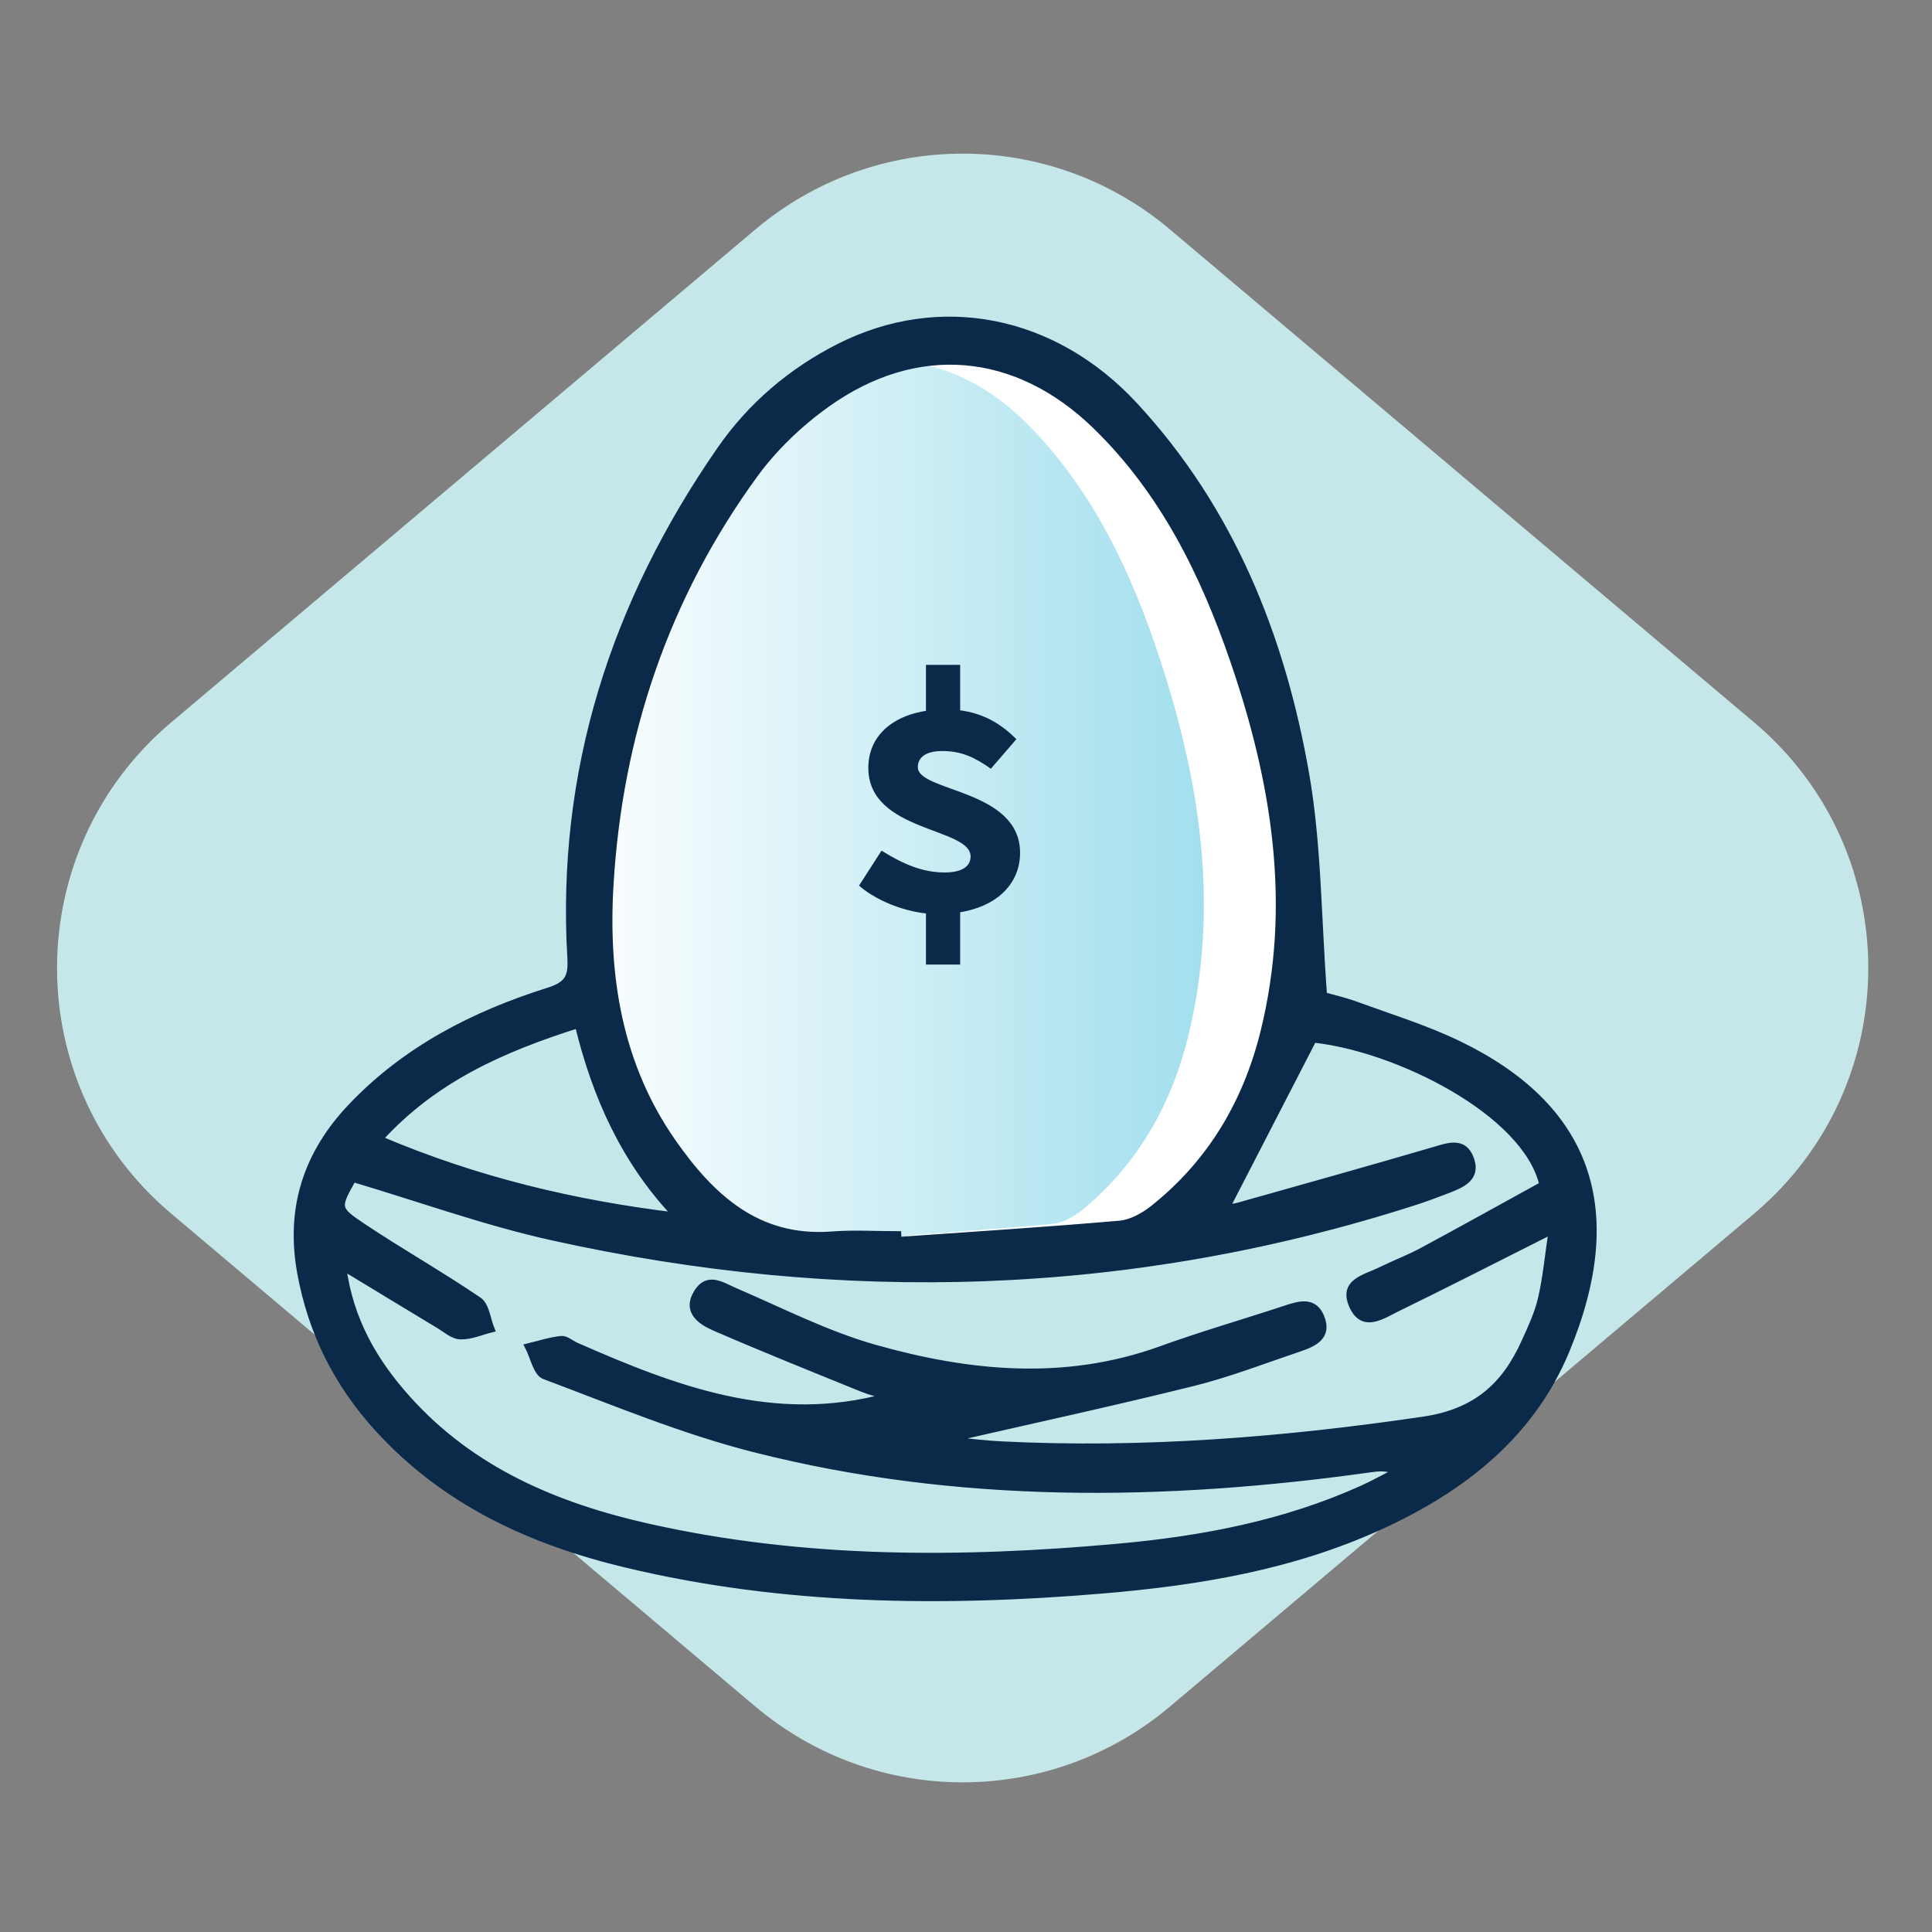 <svg width="80" height="80" viewBox="0 0 80 80" fill="none" xmlns="http://www.w3.org/2000/svg">
<rect x="0" y="0" width="80" height="80" fill="#808080" stroke="none"/>
<path d="M71.581 48.999L47.386 69.415C43.04 73.082 36.684 73.082 32.338 69.415L8.143 48.999C2.619 44.338 2.619 35.827 8.143 31.166L32.338 10.75C36.684 7.083 43.04 7.083 47.386 10.75L71.581 31.166C77.105 35.827 77.105 44.338 71.581 48.999Z" fill="#C5E7EA" stroke="#C5E7EA" stroke-width="3.276" stroke-miterlimit="10"/>
<path d="M37.58 51.117C36.671 51.117 35.758 51.058 34.854 51.128C31.759 51.367 29.842 49.565 28.252 47.289C26.024 44.099 25.442 40.443 25.663 36.67C26.027 30.443 27.959 24.713 31.643 19.652C32.453 18.54 33.507 17.535 34.629 16.733C38.354 14.071 42.49 14.447 45.775 17.645C48.56 20.355 50.231 23.744 51.471 27.354C53.194 32.373 54.028 37.492 52.717 42.759C51.993 45.67 50.523 48.151 48.154 50.035C47.761 50.348 47.243 50.639 46.76 50.681C43.707 50.946 40.648 51.138 37.59 51.355C37.587 51.276 37.583 51.196 37.58 51.117Z" fill="white"/>
<path d="M34.831 51.117C33.966 51.117 33.097 51.058 32.237 51.128C29.291 51.367 27.467 49.565 25.954 47.289C23.834 44.099 23.279 40.443 23.49 36.67C23.837 30.443 25.675 24.713 29.182 19.652C29.952 18.54 30.955 17.535 32.023 16.733C35.568 14.071 39.505 14.447 42.631 17.645C45.281 20.355 46.872 23.744 48.051 27.354C49.691 32.373 50.485 37.492 49.238 42.759C48.548 45.67 47.15 48.151 44.895 50.035C44.521 50.348 44.028 50.639 43.569 50.681C40.663 50.946 37.751 51.138 34.841 51.355C34.838 51.276 34.834 51.196 34.831 51.117Z" fill="url(#paint0_linear_1757_13167)"/>
<path d="M36.502 35.224C37.417 35.792 38.209 36.127 39.118 36.127C39.821 36.127 40.19 35.881 40.19 35.465C40.19 34.252 35.955 34.466 35.955 31.794C35.955 30.326 37.208 29.375 39.15 29.375C40.479 29.375 41.371 29.886 42.086 30.608L41.029 31.832C40.345 31.351 39.812 31.099 39.011 31.099C38.363 31.099 38.005 31.344 38.005 31.766C38.005 32.797 42.239 32.67 42.239 35.315C42.239 36.751 41.022 37.851 38.806 37.851C37.773 37.851 36.426 37.412 35.57 36.673L36.502 35.224ZM38.342 27.53H39.758V30.045H38.342V27.53ZM39.758 36.98V39.941H38.342V36.98H39.758Z" fill="#0B2A4A"/>
<path d="M54.815 41.221C55.07 41.294 55.623 41.416 56.151 41.608C57.571 42.127 59.029 42.576 60.387 43.231C65.736 45.81 67.301 50.035 64.852 55.931C63.395 59.436 60.561 61.64 57.186 63.188C53.514 64.873 49.6 65.519 45.613 65.852C39.006 66.404 32.428 66.329 25.941 64.781C22.002 63.84 18.417 62.203 15.63 59.134C13.959 57.294 12.89 55.17 12.442 52.706C11.956 50.024 12.699 47.764 14.546 45.822C16.803 43.449 19.619 42.006 22.689 41.036C23.441 40.799 23.678 40.526 23.63 39.709C23.168 31.952 25.427 24.971 29.811 18.636C31.081 16.8 32.755 15.371 34.753 14.36C38.909 12.26 43.627 13.165 46.981 16.787C50.975 21.099 53.079 26.36 54.073 32.042C54.584 34.965 54.571 37.98 54.815 41.221ZM37.184 51.117C37.188 51.196 37.191 51.276 37.195 51.355C40.252 51.138 43.312 50.946 46.365 50.681C46.848 50.639 47.366 50.348 47.759 50.035C50.128 48.151 51.597 45.67 52.322 42.759C53.632 37.492 52.798 32.373 51.075 27.354C49.836 23.744 48.164 20.355 45.38 17.645C42.095 14.447 37.958 14.071 34.234 16.733C33.112 17.535 32.058 18.54 31.248 19.652C27.564 24.713 25.632 30.443 25.267 36.67C25.046 40.443 25.629 44.099 27.856 47.288C29.447 49.565 31.363 51.367 34.459 51.128C35.362 51.058 36.275 51.117 37.184 51.117ZM50.79 50.009C50.85 50 51.076 49.989 51.289 49.93C53.984 49.171 56.68 48.418 59.367 47.631C59.981 47.451 60.612 47.206 60.899 47.988C61.187 48.771 60.545 49.044 59.959 49.271C59.5 49.449 59.038 49.621 58.57 49.772C46.809 53.551 34.893 53.887 22.881 51.229C20.092 50.612 17.384 49.63 14.618 48.81C13.947 50.004 13.914 50.053 15.033 50.798C16.608 51.847 18.26 52.781 19.823 53.845C20.127 54.052 20.177 54.631 20.343 55.039C19.916 55.144 19.486 55.339 19.062 55.326C18.757 55.317 18.454 55.042 18.162 54.867C16.884 54.098 15.61 53.322 14.202 52.468C14.501 54.695 15.51 56.397 16.866 57.912C19.537 60.894 23.036 62.37 26.834 63.224C33.265 64.671 39.769 64.646 46.292 64.057C49.782 63.742 53.196 63.096 56.414 61.641C56.898 61.422 57.362 61.16 57.835 60.919C57.405 60.748 57.072 60.784 56.74 60.831C48.183 62.029 39.643 62.136 31.216 59.995C28.258 59.243 25.409 58.051 22.541 56.975C22.213 56.852 22.09 56.18 21.872 55.762C22.326 55.653 22.776 55.503 23.237 55.455C23.431 55.434 23.645 55.632 23.853 55.724C27.948 57.525 32.081 59.105 36.73 57.822C36.376 57.712 36.023 57.63 35.691 57.495C33.662 56.67 31.628 55.856 29.62 54.985C29.032 54.731 28.372 54.309 28.868 53.514C29.312 52.8 29.89 53.23 30.459 53.474C32.366 54.294 34.241 55.256 36.226 55.817C40.137 56.921 44.106 57.309 48.069 55.877C49.777 55.259 51.526 54.757 53.252 54.186C53.826 53.996 54.414 53.832 54.702 54.538C55.027 55.334 54.424 55.623 53.819 55.827C52.347 56.322 50.892 56.89 49.389 57.263C46.032 58.096 42.65 58.828 39.358 59.583C39.384 59.589 39.523 59.644 39.665 59.658C40.269 59.72 40.872 59.79 41.477 59.82C47.331 60.111 53.129 59.65 58.928 58.797C61.121 58.475 62.31 57.387 63.134 55.567C63.4 54.982 63.678 54.386 63.821 53.766C64.023 52.886 64.106 51.978 64.258 50.967C61.962 52.122 59.91 53.172 57.84 54.183C57.226 54.483 56.434 55.05 55.997 54.065C55.559 53.079 56.531 52.914 57.146 52.611C57.724 52.326 58.33 52.098 58.896 51.794C60.582 50.886 62.255 49.953 63.878 49.061C63.187 46.059 57.847 43.402 54.384 43.036C53.164 45.403 51.979 47.702 50.79 50.009ZM28.008 50.347C25.87 48.101 24.663 45.416 23.938 42.436C20.789 43.434 17.975 44.676 15.713 47.166C19.743 48.882 23.796 49.838 28.008 50.347Z" fill="#0B2A4A" stroke="#0B2A4A" stroke-width="0.271" stroke-miterlimit="10"/>
<defs>
<linearGradient id="paint0_linear_1757_13167" x1="23.448" y1="33.16" x2="49.849" y2="33.16" gradientUnits="userSpaceOnUse">
<stop stop-color="white"/>
<stop offset="1" stop-color="#A2DFED"/>
</linearGradient>
</defs>
</svg>

